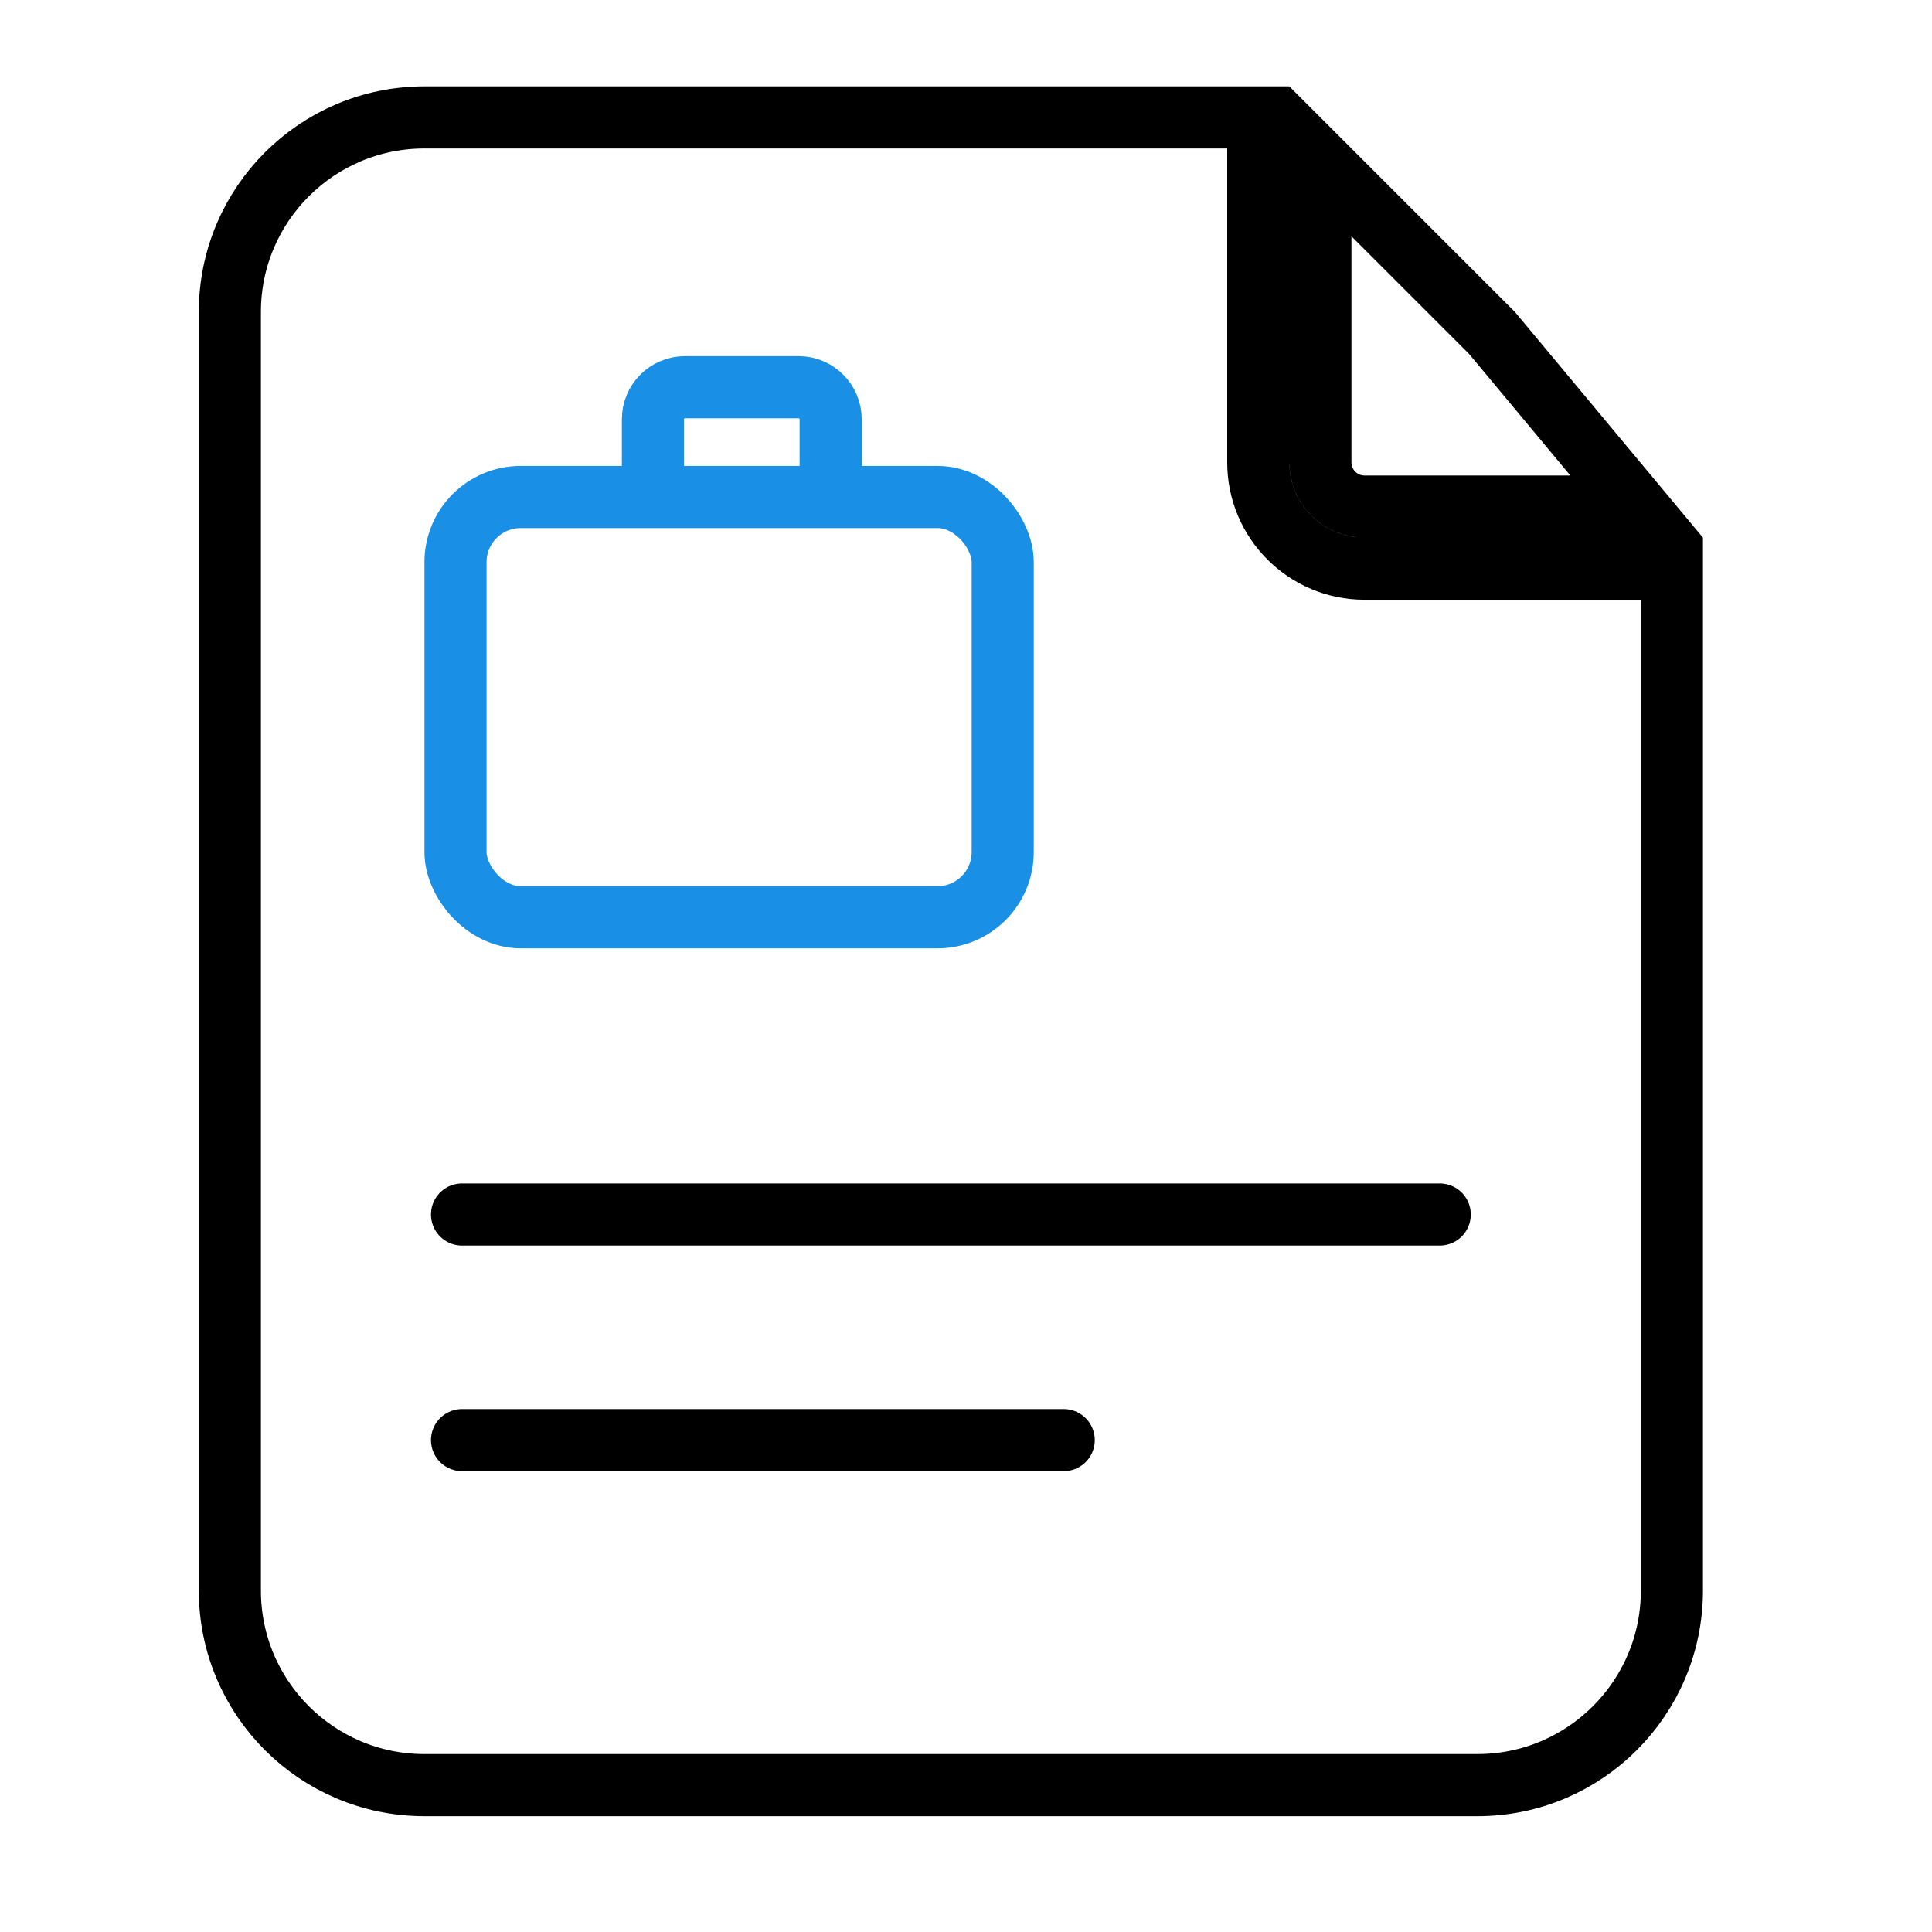 <svg width="40" height="40" viewBox="0 0 40 40" fill="none" xmlns="http://www.w3.org/2000/svg">
<path d="M9.566 25.145H29.808" stroke="black" stroke-width="1.286" stroke-linecap="round"/>
<path d="M9.566 29.816H22.023" stroke="black" stroke-width="1.286" stroke-linecap="round"/>
<path d="M26.051 2.431V9.573C26.051 10.789 27.036 11.774 28.251 11.774H34.615V32.93C34.615 35.155 32.811 36.959 30.587 36.959H8.787C6.562 36.959 4.759 35.155 4.759 32.93V6.459C4.759 4.234 6.562 2.431 8.787 2.431H26.051ZM27.337 9.573V3.34L30.89 6.893L33.885 10.488H28.251C27.746 10.488 27.337 10.078 27.337 9.573Z" stroke="black" stroke-width="1.286"/>
<rect x="9.431" y="10.29" width="11.329" height="8.701" rx="1.349" stroke="#1A8FE6" stroke-width="1.286"/>
<path d="M17.198 10.12V8.681C17.198 8.314 16.9 8.017 16.534 8.017H14.182C13.815 8.017 13.518 8.314 13.518 8.681V10.12" stroke="#1A8FE6" stroke-width="1.286"/>
</svg>
